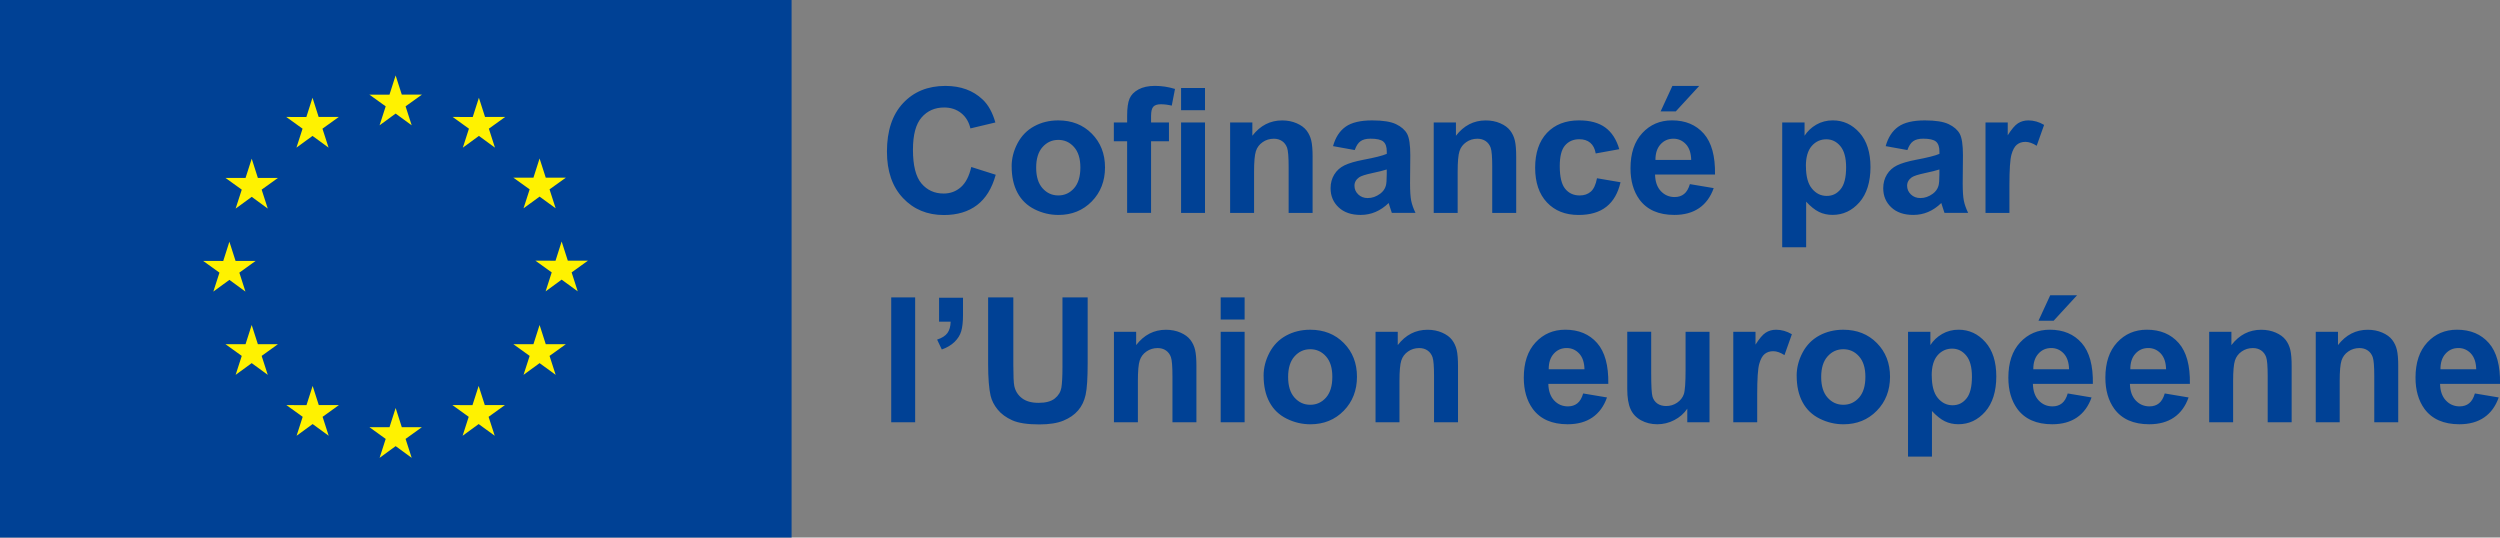 <svg xmlns="http://www.w3.org/2000/svg" id="Calque_2" data-name="Calque 2" viewBox="0 0 931.51 200.28"><rect x="0" y="0" width="931.51" height="200.28" fill="#808080" stroke="none"/><defs><style>.cls-1{fill:#004195}.cls-2{fill:#fff200}</style></defs><g id="Layer_1" data-name="Layer 1"><path d="M0 0h294.95v200.28H0z" class="cls-1"/><path d="M5.67 5.49h283.6v189.07H5.67z" class="cls-1"/><path d="m141.43 46.69 5.98-4.37 5.99 4.37-2.28-7.07 6.08-4.36h-7.49l-2.3-7.15-2.29 7.16-7.49-.01 6.08 4.36zM110.46 55.01l5.98-4.37 5.99 4.37-2.28-7.06 6.08-4.37h-7.5l-2.29-7.16-2.29 7.17-7.49-.01 6.07 4.37zM93.79 59.13l-2.3 7.17-7.49-.01 6.08 4.37-2.28 7.06 5.99-4.37 5.98 4.37-2.28-7.06 6.08-4.37h-7.49zM85.47 104.28l5.98 4.37-2.27-7.06 6.07-4.37h-7.48l-2.3-7.16-2.29 7.18-7.49-.02 6.08 4.37-2.28 7.06zM96.08 128.24l-2.3-7.15-2.29 7.16-7.49-.01 6.08 4.37-2.28 7.06 5.98-4.37 5.99 4.37-2.28-7.06 6.08-4.37zM118.78 150.94l-2.29-7.14-2.29 7.15-7.49-.01 6.07 4.37-2.27 7.06 5.98-4.36 5.98 4.36-2.27-7.06 6.07-4.37zM149.71 159.17l-2.29-7.15-2.29 7.16-7.49-.01 6.07 4.37-2.27 7.06 5.98-4.37 5.98 4.37-2.28-7.06 6.08-4.37zM180.64 150.94l-2.29-7.14-2.3 7.15-7.48-.01 6.07 4.37-2.27 7.06 5.98-4.36 5.99 4.36-2.29-7.06 6.08-4.37zM203.35 128.24l-2.3-7.15-2.29 7.16-7.49-.01 6.08 4.37-2.28 7.06 5.98-4.37 5.99 4.37-2.28-7.06 6.08-4.37zM219.06 97.13h-7.49l-2.3-7.15-2.28 7.16-7.5-.01 6.08 4.37-2.27 7.06 5.97-4.37 5.99 4.37-2.27-7.06zM195.07 77.62l5.98-4.36 5.99 4.36-2.28-7.06 6.08-4.36h-7.49l-2.3-7.15-2.29 7.16-7.49-.01 6.08 4.36zM178.44 36.43l-2.29 7.16-7.49-.01 6.07 4.37-2.28 7.07 6-4.38 5.97 4.38-2.27-7.07 6.08-4.37h-7.5z" class="cls-2"/><path d="m361.9 62.22 9.11 2.89c-1.4 5.08-3.72 8.85-6.97 11.31-3.25 2.47-7.37 3.7-12.36 3.7-6.18 0-11.26-2.11-15.23-6.33q-5.97-6.33-5.97-17.31c0-7.74 2-13.76 6-18.04 4-4.29 9.26-6.43 15.77-6.43 5.69 0 10.31 1.68 13.87 5.05 2.12 1.99 3.7 4.85 4.76 8.57l-9.3 2.22c-.55-2.41-1.7-4.32-3.44-5.71-1.75-1.4-3.87-2.09-6.36-2.09-3.45 0-6.25 1.24-8.39 3.71-2.15 2.47-3.22 6.49-3.22 12.03 0 5.88 1.06 10.07 3.17 12.57q3.18 3.75 8.25 3.75c2.5 0 4.64-.79 6.44-2.38s3.09-4.08 3.87-7.49ZM376.94 62c0-2.96.73-5.83 2.19-8.6s3.53-4.89 6.2-6.35q4.02-2.19 8.97-2.19c5.1 0 9.28 1.66 12.54 4.97s4.89 7.5 4.89 12.55-1.65 9.33-4.94 12.68-7.43 5.03-12.42 5.03c-3.09 0-6.04-.7-8.84-2.09s-4.94-3.44-6.39-6.14c-1.46-2.7-2.19-5.98-2.19-9.85Zm9.14.47c0 3.34.79 5.9 2.38 7.68s3.54 2.67 5.87 2.67 4.28-.89 5.86-2.67 2.36-4.36 2.36-7.74-.79-5.84-2.36-7.62-3.53-2.67-5.86-2.67-4.28.89-5.87 2.67-2.38 4.34-2.38 7.68M415.03 45.62h4.95v-2.54c0-2.83.3-4.95.9-6.35s1.71-2.53 3.33-3.41 3.67-1.32 6.14-1.32 5.03.38 7.46 1.14l-1.21 6.22c-1.42-.34-2.78-.51-4.09-.51s-2.22.3-2.78.91q-.84.9-.84 3.48v2.38h6.67v7.01h-6.67v26.69h-8.92V52.63h-4.95v-7.01Zm25.04-4.57V32.8h8.92v8.25zm0 38.28V45.62h8.92v33.71zM489.07 79.33h-8.92v-17.2c0-3.64-.19-5.99-.57-7.06s-1-1.9-1.86-2.49-1.89-.89-3.09-.89c-1.54 0-2.93.42-4.16 1.27s-2.07 1.97-2.52 3.37c-.46 1.4-.68 3.98-.68 7.74v15.27h-8.92V45.63h8.28v4.95c2.94-3.81 6.64-5.71 11.11-5.71 1.97 0 3.77.35 5.4 1.06s2.86 1.61 3.7 2.71 1.42 2.35 1.75 3.75.49 3.4.49 6v20.95ZM504.78 55.91l-8.09-1.46c.91-3.26 2.48-5.67 4.7-7.24s5.52-2.35 9.9-2.35c3.98 0 6.94.47 8.89 1.41s3.32 2.14 4.11 3.59 1.19 4.11 1.19 7.98l-.09 10.41c0 2.96.14 5.15.43 6.55.29 1.41.82 2.92 1.6 4.52h-8.82c-.23-.59-.52-1.47-.86-2.63-.15-.53-.25-.88-.32-1.05q-2.28 2.22-4.89 3.33c-1.73.74-3.59 1.11-5.55 1.11-3.47 0-6.21-.94-8.2-2.82q-3-2.82-3-7.14c0-1.9.46-3.6 1.37-5.09s2.18-2.63 3.82-3.43c1.64-.79 4-1.49 7.09-2.08 4.17-.78 7.06-1.51 8.66-2.19v-.89c0-1.71-.42-2.94-1.27-3.67s-2.44-1.1-4.79-1.1c-1.59 0-2.83.31-3.71.94-.89.62-1.61 1.72-2.16 3.29Zm11.94 7.23c-1.14.38-2.95.84-5.43 1.36-2.48.53-4.09 1.05-4.86 1.56-1.16.83-1.75 1.87-1.75 3.14s.46 2.33 1.4 3.24c.93.91 2.12 1.36 3.55 1.36 1.61 0 3.14-.53 4.6-1.59 1.08-.8 1.79-1.79 2.13-2.95.23-.76.35-2.21.35-4.35v-1.78ZM564.93 79.33h-8.92v-17.2c0-3.64-.19-5.99-.57-7.06s-1-1.9-1.86-2.49-1.89-.89-3.09-.89c-1.54 0-2.93.42-4.16 1.27s-2.07 1.97-2.52 3.37c-.46 1.4-.68 3.98-.68 7.74v15.27h-8.92V45.63h8.28v4.95c2.94-3.81 6.64-5.71 11.11-5.71 1.97 0 3.77.35 5.4 1.06s2.86 1.61 3.7 2.71 1.42 2.35 1.75 3.75.49 3.4.49 6v20.95ZM603.36 55.59l-8.79 1.59c-.3-1.76-.97-3.08-2.02-3.97s-2.41-1.33-4.08-1.33c-2.22 0-3.99.77-5.32 2.3s-1.98 4.1-1.98 7.7c0 4 .67 6.82 2.02 8.47 1.34 1.65 3.15 2.48 5.41 2.48 1.69 0 3.08-.48 4.16-1.44s1.84-2.62 2.29-4.97l8.76 1.49c-.91 4.02-2.66 7.06-5.24 9.11s-6.04 3.08-10.38 3.08c-4.93 0-8.86-1.55-11.79-4.67-2.93-3.11-4.4-7.42-4.4-12.92s1.47-9.9 4.41-13 6.92-4.65 11.93-4.65c4.1 0 7.37.88 9.79 2.65s4.16 4.46 5.22 8.08ZM629.64 68.6l8.89 1.49c-1.14 3.26-2.95 5.74-5.41 7.44-2.47 1.7-5.55 2.55-9.25 2.55-5.86 0-10.2-1.92-13.01-5.74-2.22-3.07-3.33-6.94-3.33-11.62 0-5.59 1.46-9.96 4.38-13.12s6.61-4.75 11.08-4.75c5.01 0 8.97 1.66 11.87 4.97s4.28 8.38 4.16 15.22h-22.34c.06 2.65.78 4.7 2.16 6.17s3.09 2.21 5.14 2.21c1.4 0 2.57-.38 3.52-1.14s1.67-1.99 2.16-3.68Zm.51-9.01c-.06-2.58-.73-4.54-2-5.89-1.27-1.34-2.81-2.02-4.63-2.02-1.95 0-3.55.71-4.82 2.13s-1.89 3.34-1.87 5.78h13.33ZM618.76 41.5l4.38-9.49h10l-8.73 9.49zM664.08 45.62h8.31v4.95c1.08-1.69 2.54-3.07 4.38-4.13q2.76-1.59 6.12-1.59c3.91 0 7.24 1.53 9.97 4.6s4.09 7.34 4.09 12.82-1.38 10-4.13 13.12-6.08 4.68-10 4.68c-1.86 0-3.55-.37-5.06-1.11s-3.11-2.01-4.78-3.81v16.98h-8.92V45.6Zm8.82 16.28c0 3.79.75 6.58 2.25 8.39s3.33 2.71 5.49 2.71 3.8-.83 5.17-2.49c1.38-1.66 2.06-4.38 2.06-8.17 0-3.53-.71-6.16-2.13-7.87s-3.17-2.57-5.27-2.57-3.99.84-5.43 2.52q-2.16 2.52-2.16 7.47ZM710.7 55.91l-8.09-1.46c.91-3.26 2.48-5.67 4.7-7.24s5.52-2.35 9.9-2.35c3.98 0 6.94.47 8.89 1.41s3.32 2.14 4.11 3.59 1.19 4.11 1.19 7.98l-.09 10.41c0 2.96.14 5.15.43 6.55.29 1.41.82 2.92 1.6 4.52h-8.82c-.23-.59-.52-1.47-.86-2.63-.15-.53-.25-.88-.32-1.05q-2.28 2.22-4.89 3.33c-1.73.74-3.59 1.11-5.55 1.11-3.47 0-6.21-.94-8.2-2.82q-3-2.82-3-7.14c0-1.9.46-3.6 1.37-5.09s2.18-2.63 3.82-3.43c1.64-.79 4-1.49 7.09-2.08 4.17-.78 7.06-1.51 8.66-2.19v-.89c0-1.71-.42-2.94-1.27-3.67s-2.44-1.1-4.79-1.1c-1.59 0-2.83.31-3.71.94-.89.62-1.61 1.72-2.16 3.29Zm11.94 7.23c-1.14.38-2.95.84-5.43 1.36-2.48.53-4.09 1.05-4.86 1.56-1.16.83-1.75 1.87-1.75 3.14s.46 2.33 1.4 3.24c.93.91 2.12 1.36 3.55 1.36 1.61 0 3.14-.53 4.6-1.59 1.08-.8 1.79-1.79 2.13-2.95.23-.76.35-2.21.35-4.35v-1.78ZM748.73 79.33h-8.92V45.62h8.28v4.79c1.42-2.26 2.69-3.75 3.82-4.47s2.42-1.08 3.86-1.08c2.03 0 3.99.56 5.87 1.68l-2.76 7.78c-1.5-.97-2.9-1.46-4.19-1.46s-2.31.34-3.17 1.03c-.87.69-1.55 1.93-2.05 3.73s-.75 5.57-.75 11.3v10.41ZM332.07 157.33V110.8h8.92v46.53zM349.9 110.93h8.92v6.38c0 2.58-.22 4.62-.67 6.11-.44 1.49-1.29 2.83-2.52 4.01q-1.86 1.785-4.71 2.79l-1.75-3.68c1.8-.59 3.08-1.41 3.84-2.44.76-1.04 1.16-2.45 1.21-4.25h-4.32zM368.18 110.8h9.39V136c0 4 .12 6.59.35 7.78.4 1.9 1.36 3.43 2.87 4.59s3.58 1.73 6.21 1.73 4.68-.54 6.03-1.63 2.17-2.43 2.44-4.01c.27-1.59.41-4.22.41-7.9v-25.74h9.39v24.44c0 5.59-.25 9.53-.76 11.84s-1.44 4.25-2.81 5.84-3.19 2.85-5.47 3.79-5.27 1.41-8.95 1.41c-4.44 0-7.81-.51-10.11-1.54s-4.11-2.36-5.44-4-2.21-3.36-2.63-5.16c-.61-2.67-.92-6.6-.92-11.81v-24.82ZM445.78 157.33h-8.92v-17.2c0-3.64-.19-5.99-.57-7.06s-1-1.9-1.86-2.49-1.89-.89-3.09-.89c-1.54 0-2.93.42-4.16 1.27s-2.07 1.97-2.52 3.37c-.46 1.4-.68 3.98-.68 7.74v15.27h-8.92v-33.71h8.28v4.95c2.94-3.81 6.64-5.71 11.11-5.71 1.97 0 3.77.35 5.4 1.06s2.86 1.61 3.7 2.71 1.42 2.35 1.75 3.75.49 3.4.49 6v20.95ZM454.83 119.05v-8.25h8.92v8.25zm0 38.28v-33.71h8.92v33.71zM470.82 140c0-2.96.73-5.83 2.19-8.6s3.53-4.89 6.2-6.35q4.02-2.19 8.97-2.19c5.1 0 9.28 1.66 12.54 4.97s4.89 7.5 4.89 12.55-1.65 9.33-4.94 12.68-7.43 5.03-12.42 5.03c-3.09 0-6.04-.7-8.84-2.09s-4.94-3.44-6.39-6.14c-1.46-2.7-2.19-5.98-2.19-9.85Zm9.14.47c0 3.34.79 5.9 2.38 7.68s3.54 2.67 5.87 2.67 4.28-.89 5.86-2.67 2.36-4.36 2.36-7.74-.79-5.84-2.36-7.62-3.53-2.67-5.86-2.67-4.28.89-5.87 2.67-2.38 4.34-2.38 7.68M543.25 157.33h-8.92v-17.2c0-3.64-.19-5.99-.57-7.06s-1-1.9-1.86-2.49-1.89-.89-3.09-.89c-1.54 0-2.93.42-4.16 1.27s-2.07 1.97-2.52 3.37c-.46 1.4-.68 3.98-.68 7.74v15.27h-8.92v-33.71h8.28v4.95c2.94-3.81 6.64-5.71 11.11-5.71 1.97 0 3.77.35 5.4 1.06s2.86 1.61 3.7 2.71 1.42 2.35 1.75 3.75.49 3.4.49 6v20.95ZM589.88 146.6l8.89 1.49c-1.14 3.26-2.95 5.74-5.41 7.44-2.47 1.7-5.55 2.55-9.25 2.55-5.86 0-10.2-1.92-13.01-5.74-2.22-3.07-3.33-6.94-3.33-11.62 0-5.59 1.46-9.96 4.38-13.12s6.61-4.75 11.08-4.75c5.01 0 8.97 1.66 11.87 4.97s4.28 8.38 4.16 15.22h-22.34c.06 2.65.78 4.7 2.16 6.17s3.09 2.21 5.14 2.21c1.4 0 2.57-.38 3.52-1.14s1.67-1.99 2.16-3.68Zm.5-9.01c-.06-2.58-.73-4.54-2-5.89-1.27-1.34-2.81-2.02-4.63-2.02-1.95 0-3.55.71-4.82 2.13s-1.89 3.34-1.87 5.78h13.33ZM628.69 157.33v-5.05c-1.23 1.8-2.84 3.22-4.84 4.25-2 1.04-4.11 1.55-6.33 1.55s-4.3-.5-6.09-1.49c-1.8-.99-3.1-2.39-3.9-4.19s-1.21-4.28-1.21-7.46v-21.33h8.92v15.49c0 4.74.16 7.64.49 8.71s.92 1.92 1.79 2.54 1.97.94 3.3.94c1.52 0 2.89-.42 4.09-1.25 1.21-.83 2.03-1.87 2.47-3.11.45-1.24.67-4.27.67-9.09v-14.22h8.92v33.71zM654.75 157.33h-8.92v-33.71h8.28v4.79c1.42-2.26 2.69-3.75 3.82-4.47s2.42-1.08 3.86-1.08c2.03 0 3.99.56 5.87 1.68l-2.76 7.78c-1.5-.97-2.9-1.46-4.19-1.46s-2.31.34-3.17 1.03c-.87.69-1.55 1.93-2.05 3.73s-.75 5.57-.75 11.3v10.41ZM669.44 140c0-2.96.73-5.83 2.19-8.6s3.53-4.89 6.2-6.35q4.02-2.19 8.97-2.19c5.1 0 9.28 1.66 12.54 4.97s4.89 7.5 4.89 12.55-1.65 9.33-4.94 12.68-7.43 5.03-12.42 5.03c-3.09 0-6.04-.7-8.84-2.09s-4.94-3.44-6.39-6.14c-1.46-2.7-2.19-5.98-2.19-9.85Zm9.14.47c0 3.34.79 5.9 2.38 7.68s3.54 2.67 5.87 2.67 4.28-.89 5.86-2.67 2.36-4.36 2.36-7.74-.79-5.84-2.36-7.62-3.53-2.67-5.86-2.67-4.28.89-5.87 2.67-2.38 4.34-2.38 7.68M710.96 123.62h8.31v4.95c1.08-1.69 2.54-3.07 4.38-4.13q2.76-1.59 6.12-1.59c3.91 0 7.24 1.53 9.97 4.6s4.09 7.34 4.09 12.82-1.38 10-4.13 13.12-6.08 4.68-10 4.68c-1.86 0-3.55-.37-5.06-1.11s-3.11-2.01-4.78-3.81v16.98h-8.92V123.6Zm8.82 16.28c0 3.79.75 6.58 2.25 8.39s3.33 2.71 5.49 2.71 3.8-.83 5.17-2.49c1.38-1.66 2.06-4.38 2.06-8.17 0-3.53-.71-6.16-2.13-7.87s-3.17-2.57-5.27-2.57-3.99.84-5.43 2.52q-2.16 2.52-2.16 7.47ZM770.43 146.6l8.89 1.49c-1.14 3.26-2.95 5.74-5.41 7.44-2.47 1.7-5.55 2.55-9.25 2.55-5.86 0-10.2-1.92-13.01-5.74-2.22-3.07-3.33-6.94-3.33-11.62 0-5.59 1.46-9.96 4.38-13.12s6.61-4.75 11.08-4.75c5.01 0 8.97 1.66 11.87 4.97s4.28 8.38 4.16 15.22h-22.34c.06 2.65.78 4.7 2.16 6.17s3.09 2.21 5.14 2.21c1.4 0 2.57-.38 3.52-1.14s1.67-1.99 2.16-3.68Zm.51-9.01c-.06-2.58-.73-4.54-2-5.89-1.27-1.34-2.81-2.02-4.63-2.02-1.95 0-3.55.71-4.82 2.13s-1.89 3.34-1.87 5.78h13.33Zm-11.39-18.09 4.38-9.49h10l-8.73 9.49zM806.58 146.6l8.89 1.49c-1.14 3.26-2.95 5.74-5.41 7.44-2.47 1.7-5.55 2.55-9.25 2.55-5.86 0-10.2-1.92-13.01-5.74-2.22-3.07-3.33-6.94-3.33-11.62 0-5.59 1.46-9.96 4.38-13.12s6.61-4.75 11.08-4.75c5.01 0 8.97 1.66 11.87 4.97s4.28 8.38 4.16 15.22h-22.34c.06 2.65.78 4.7 2.16 6.17s3.09 2.21 5.14 2.21c1.4 0 2.57-.38 3.52-1.14s1.67-1.99 2.16-3.68Zm.51-9.01c-.06-2.58-.73-4.54-2-5.89-1.27-1.34-2.81-2.02-4.63-2.02-1.95 0-3.55.71-4.82 2.13s-1.89 3.34-1.87 5.78h13.33ZM853.87 157.33h-8.92v-17.2c0-3.64-.19-5.99-.57-7.06s-1-1.9-1.86-2.49-1.89-.89-3.09-.89c-1.54 0-2.93.42-4.16 1.27s-2.07 1.97-2.52 3.37c-.46 1.4-.68 3.98-.68 7.74v15.27h-8.92v-33.71h8.28v4.95c2.94-3.81 6.64-5.71 11.11-5.71 1.97 0 3.77.35 5.4 1.06s2.86 1.61 3.7 2.71 1.42 2.35 1.75 3.75.49 3.4.49 6v20.95ZM893.58 157.33h-8.92v-17.2c0-3.64-.19-5.99-.57-7.06s-1-1.9-1.86-2.49-1.89-.89-3.09-.89c-1.54 0-2.93.42-4.16 1.27s-2.07 1.97-2.52 3.37c-.46 1.4-.68 3.98-.68 7.74v15.27h-8.92v-33.71h8.28v4.95c2.94-3.81 6.64-5.71 11.11-5.71 1.97 0 3.77.35 5.4 1.06s2.86 1.61 3.7 2.71 1.42 2.35 1.75 3.75.49 3.4.49 6v20.95ZM922.14 146.6l8.89 1.49c-1.14 3.26-2.95 5.74-5.41 7.44-2.47 1.7-5.55 2.55-9.25 2.55-5.86 0-10.2-1.92-13.01-5.74-2.22-3.07-3.33-6.94-3.33-11.62 0-5.59 1.46-9.96 4.38-13.12s6.61-4.75 11.08-4.75c5.01 0 8.97 1.66 11.87 4.97s4.28 8.38 4.16 15.22h-22.34c.06 2.65.78 4.7 2.16 6.17s3.09 2.21 5.14 2.21c1.4 0 2.57-.38 3.52-1.14s1.67-1.99 2.16-3.68Zm.51-9.01c-.06-2.58-.73-4.54-2-5.89-1.27-1.34-2.81-2.02-4.63-2.02-1.95 0-3.55.71-4.82 2.13s-1.89 3.34-1.87 5.78h13.33Z" class="cls-1"/></g></svg>